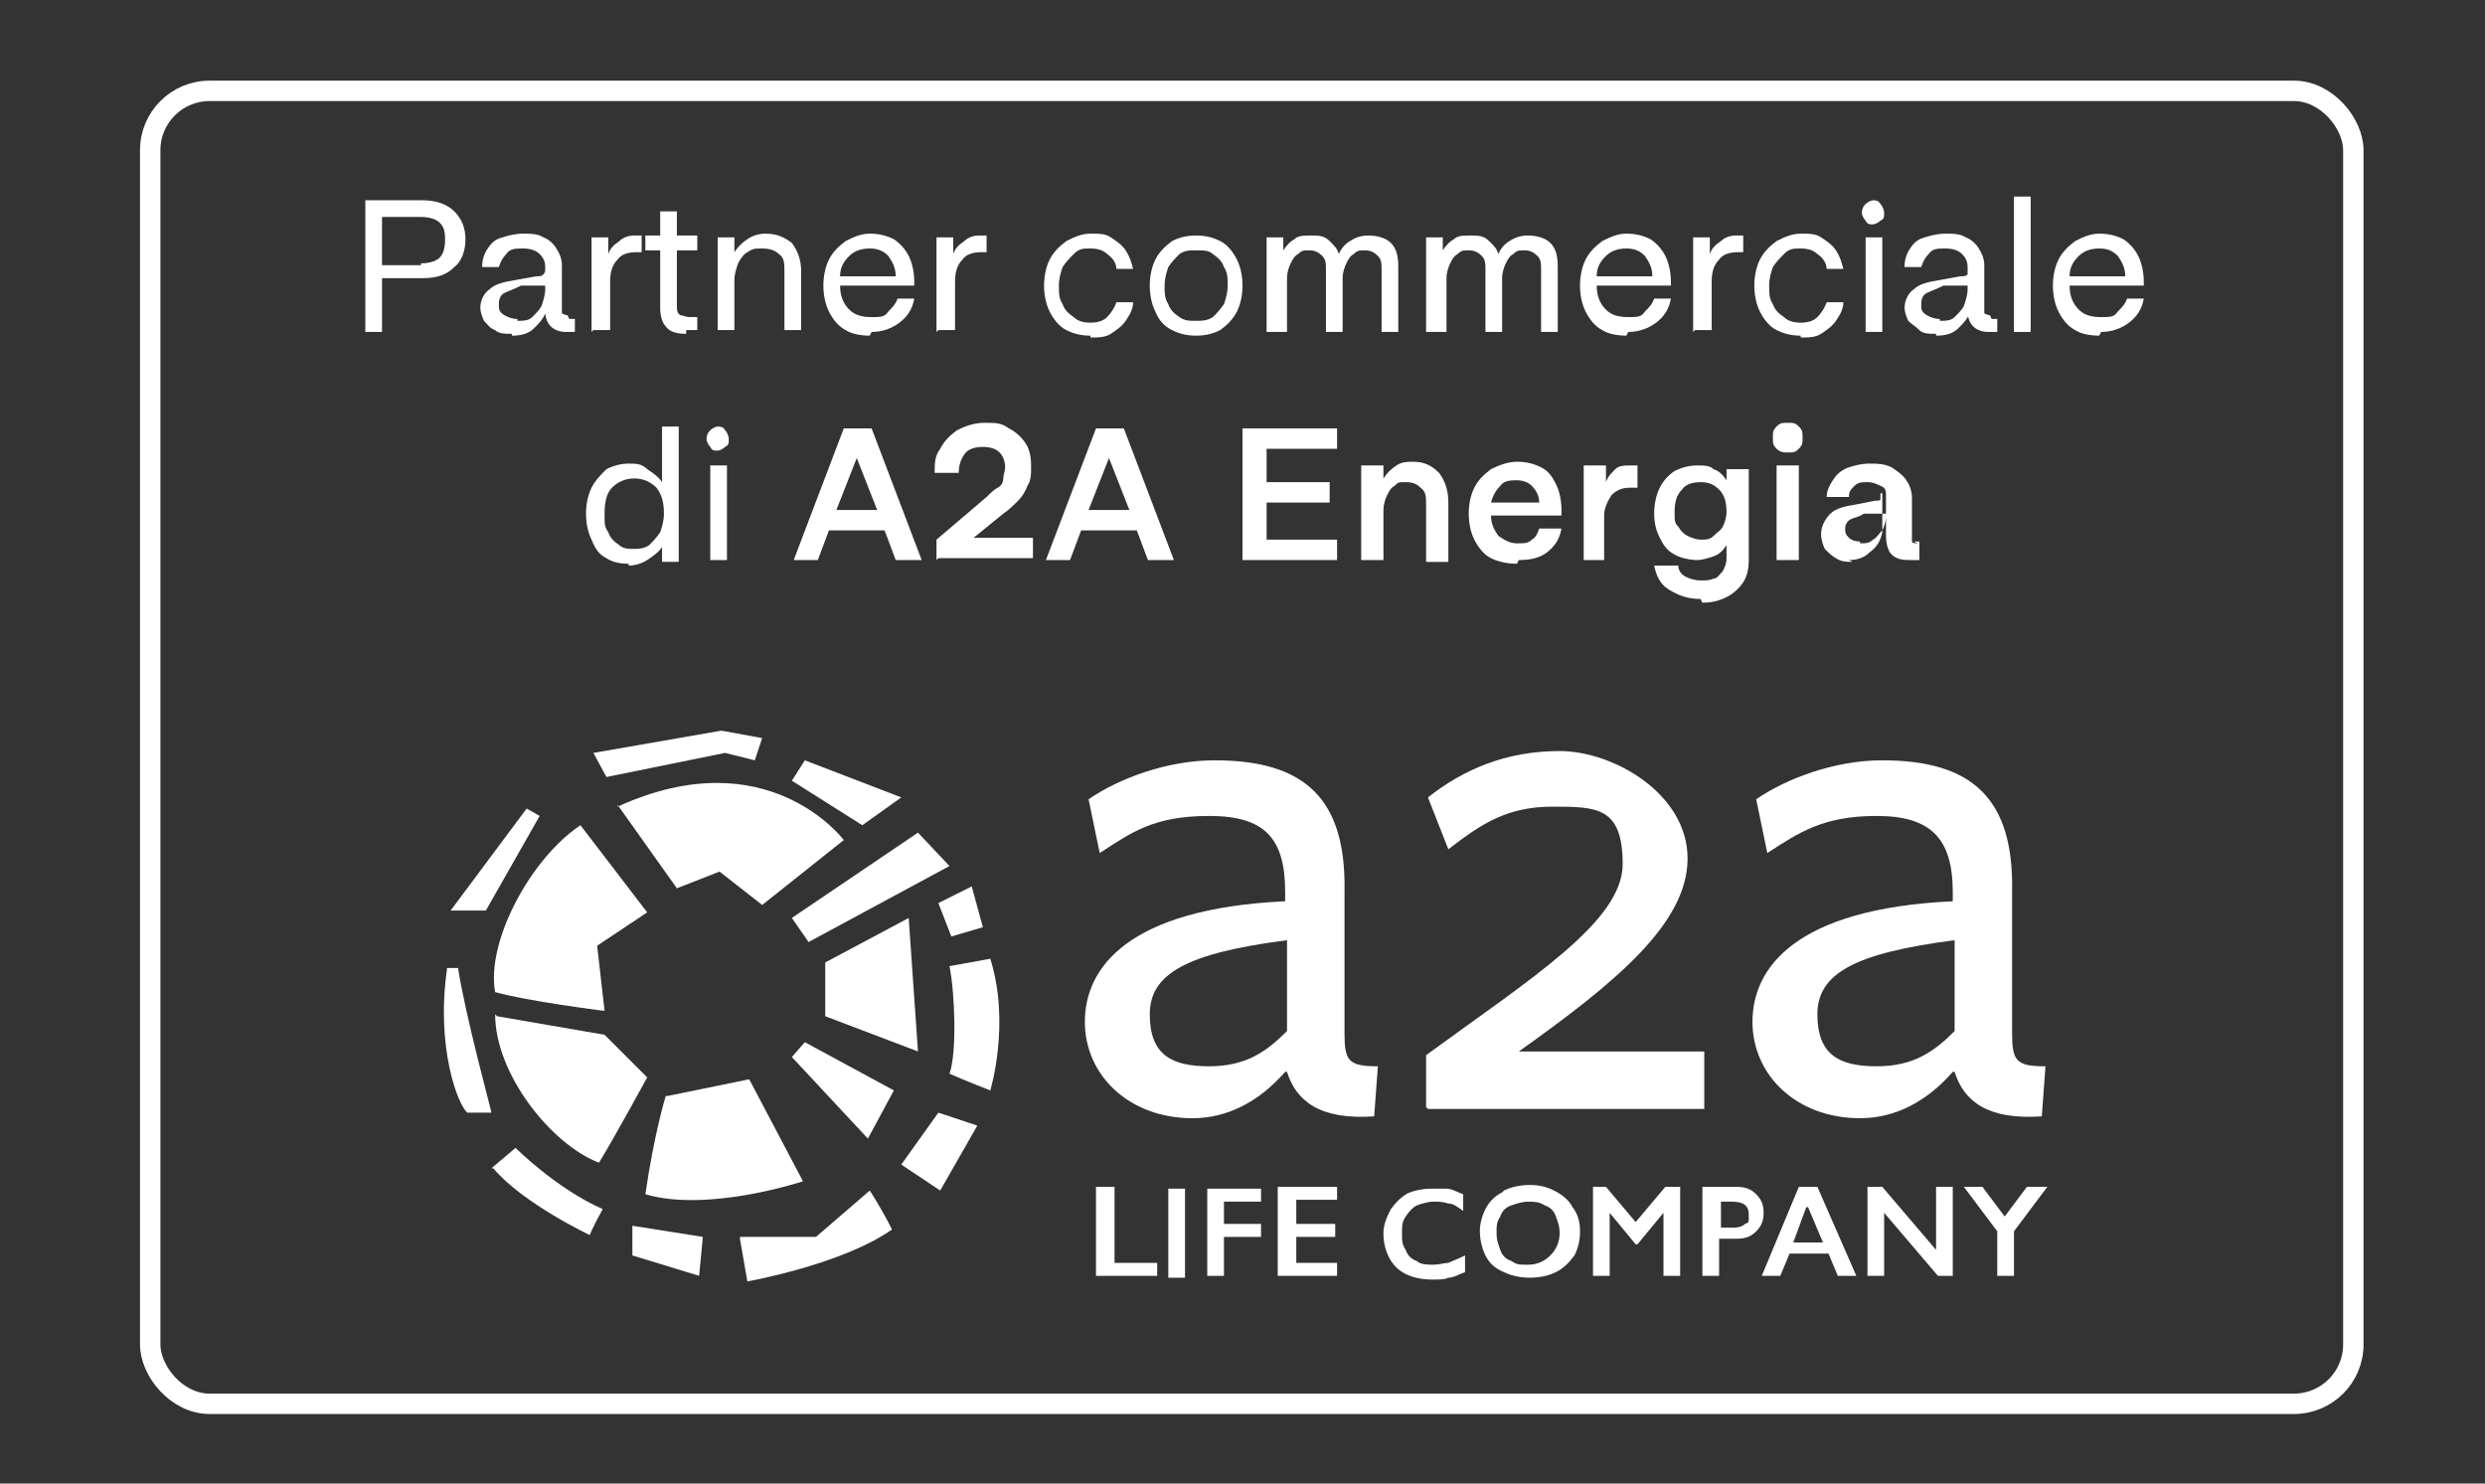 <?xml version="1.0" encoding="UTF-8"?>
<svg xmlns="http://www.w3.org/2000/svg" version="1.1" viewBox="0 0 134 80">
  <rect x="0" y="0" width="134" height="80" fill="#333333" stroke="none"/>
  <defs>
    <style>
      .cls-1 {
        fill: #e6e6e6;
      }

      .cls-2 {
        fill: none;
        stroke: #fff;
        stroke-miterlimit: 10;
        stroke-width: 1.1px;
      }

      .cls-3 {
        fill: #fff;
      }

      .cls-4 {
        display: none;
      }
    </style>
  </defs>
  <!-- Generator: Adobe Illustrator 28.7.1, SVG Export Plug-In . SVG Version: 1.2.0 Build 142)  -->
  <g>
    <g id="Livello_3" class="cls-4">
      <rect class="cls-1" width="134" height="80"/>
    </g>
    <g id="Livello_2">
      <g>
        <rect class="cls-2" x="8.1" y="4.9" width="118.8" height="70.8" rx="3.2" ry="3.2"/>
        <g>
          <path class="cls-3" d="M32.6,54.5l-.4-3.5,2.7-1.8-3.6-4.7c-2.7,1.8-5.1,6.3-4.6,9,1.8.5,5.8,1,5.8,1"/>
          <path class="cls-3" d="M26.8,54.8l5.8,1,2.3,2.3s-1.8,3.3-2.6,4.6c-2.6-1-5.6-4.8-5.6-8"/>
          <path class="cls-3" d="M36,59.1l4.4-.9,2.9,5.5s-5.1,1.7-8.5.7c.5-3.4,1.1-5.3,1.1-5.3"/>
          <polygon class="cls-3" points="42.7 57 43.4 56.2 48.2 58.8 46.8 61.4 42.7 57"/>
          <polygon class="cls-3" points="44.5 54.8 44.5 51.9 49 49.5 49.5 56.7 44.5 54.8"/>
          <polygon class="cls-3" points="42.7 49.5 43.6 50.8 51.2 46.7 49.5 44.9 42.7 49.5"/>
          <path class="cls-3" d="M33.3,43.4l3.2,4.5,2.3-.9,2.3,1.8,4.4-3.5s-4.1-5.5-12.2-1.8"/>
          <path class="cls-3" d="M39.9,66.8l.4,2.3s5.1-.9,7.8-2.8c-.6-1.2-1.2-2.1-1.2-2.1l-2.9,2.5h-4.1Z"/>
          <polygon class="cls-3" points="48.6 62.8 50.7 64.2 52.7 60.7 50.6 60 48.6 62.8"/>
          <path class="cls-3" d="M51.2,52.1c.3,1.5.4,4.7,0,5.8.9.4,2.2.9,2.2.9,0,0,1.1-3.6,0-7.1-1.1.2-2.2.4-2.2.4"/>
          <polygon class="cls-3" points="50.6 48.7 51.3 50.5 53 50 52.4 47.8 50.6 48.7"/>
          <polygon class="cls-3" points="42.7 42.1 43.4 41 48.6 43 46.5 44.5 42.7 42.1"/>
          <polygon class="cls-3" points="32 40.6 38.9 39.4 41.1 39.8 40.7 41 39.1 40.6 32.7 41.9 32 40.6"/>
          <polygon class="cls-3" points="28.4 43.6 29.1 44 26.2 49.1 24.3 49.1 28.4 43.6"/>
          <path class="cls-3" d="M24.1,52.3c-.6,4.2.6,7.3,1.1,7.7h1.3c0-.1-1.4-5.2-1.8-7.8h-.6Z"/>
          <path class="cls-3" d="M26.5,63l1.3-1.1s2.2,2.2,4.7,3.3c-.6,1.1-.7,1.4-.7,1.4,0,0-3.6-1.7-5.2-3.6"/>
          <polygon class="cls-3" points="34.1 66.1 34.1 67.7 37.7 68.8 37.9 66.7 34.1 66.1"/>
          <path class="cls-3" d="M69.4,50.7c-5.4.7-7.4,1.8-7.4,4s1.2,2.8,3.2,2.8,3.1-.8,4.2-1.9v-4.9ZM69.3,57.8c-1.4,1.6-3.1,2.5-5,2.5-3.4,0-5.8-2.3-5.8-5.2s2.3-6.1,10.8-6.5v-.5c0-2.9-1.1-4.1-4.1-4.1s-4.2.9-5.9,2l-.6-2.9c1.6-1.1,4.2-2.1,6.8-2.1,4.9,0,7.1,2.1,7,7.1v7.6c0,1.5.2,1.8,1.8,1.8l-.2,2.7c-2.9.2-4.2-.8-4.7-2.4h-.2Z"/>
          <path class="cls-3" d="M76.9,59.7v-2.8c5.6-4.1,10.6-7.2,10.6-10.3s-1.4-3.1-3.8-3.1-3.8.9-5.6,2.3l-1.1-2.8c1.9-1.5,4.2-2.5,7.1-2.5s6.9,2.3,6.9,5.8-3.9,6.7-9.1,10.4h10v3.1h-14.9Z"/>
          <path class="cls-3" d="M105.4,50.7c-5.4.7-7.4,1.8-7.4,4s1.2,2.8,3.2,2.8,3.1-.8,4.2-1.9v-4.9ZM105.3,57.8c-1.4,1.6-3.1,2.5-5,2.5-3.4,0-5.8-2.3-5.8-5.2s2.3-6.1,10.8-6.5v-.5c0-2.9-1.2-4.1-4.1-4.1s-4.2.9-5.9,2l-.6-2.9c1.6-1.1,4.2-2.1,6.8-2.1,4.9,0,7.1,2.1,7,7.1v7.6c0,1.5.2,1.8,1.8,1.8l-.2,2.7c-2.9.2-4.2-.8-4.7-2.4h-.2Z"/>
          <path class="cls-3" d="M59.1,64v4.8h3.3v-.7h-2.3v-4.1h-.9ZM63,68.9h.9v-4.8h-.9v4.8ZM65.1,64v4.8h.9v-2.1h2v-.7h-2v-1.2h2v-.7h-2.9ZM68.9,64v4.8h3.2v-.7h-2.2v-1.4h2.1v-.7h-2.1v-1.3h2.2v-.7h-3.1ZM76,64.3c-.4.2-.7.5-1,.9-.2.4-.4.8-.4,1.3s.1.9.3,1.3c.2.4.5.7.9.9.4.2.9.3,1.4.3s.7,0,.9-.1c.3,0,.6-.2.9-.3v-.9c-.4.2-.7.3-.9.4-.2,0-.5.1-.8.1s-.7,0-.9-.2c-.3-.1-.5-.3-.6-.6-.2-.3-.2-.5-.2-.9s0-.6.2-.9c.2-.3.4-.5.6-.6.3-.1.6-.2.9-.2s.5,0,.8.1c.3,0,.5.2.8.4v-.9c-.3-.1-.6-.3-.9-.3-.3,0-.5,0-.8,0-.5,0-1,.1-1.4.3M81,64.3c-.4.2-.7.5-.9.9-.2.4-.3.8-.3,1.2s.1.9.3,1.3c.2.4.5.7,1,.9.4.2.9.3,1.4.3s1-.1,1.4-.3c.4-.2.7-.5,1-.9.2-.4.3-.8.3-1.3s-.1-.9-.4-1.3c-.2-.4-.6-.7-1-.9-.4-.2-.8-.3-1.3-.3s-1,.1-1.4.3M80.9,65.6c.1-.3.3-.5.6-.6.3-.1.6-.2.9-.2s.6,0,.9.2c.3.1.5.3.6.6.1.3.2.5.2.9,0,.5-.2.9-.5,1.2-.3.3-.7.5-1.2.5s-.6,0-.9-.2c-.3-.1-.5-.3-.6-.6-.1-.3-.2-.5-.2-.9s0-.6.2-.9M85.9,64v4.8h.9v-3.4h0l1.4,1.7h.1l1.4-1.7h0v3.4h.9v-4.8h-.8l-1.6,1.9-1.6-1.9h-.8ZM91.8,64v4.8h.9v-2h.9c.5,0,.8-.1,1.1-.4.3-.3.4-.6.4-1s-.1-.7-.4-1c-.3-.3-.6-.4-1.1-.4h-1.9ZM92.8,66.1v-1.3h.6c.6,0,.9.2.9.7s0,.4-.2.5c-.1.1-.3.2-.6.2h-.7ZM97,64l-2,4.8h1l.5-1.2h2.1l.5,1.2h1l-2.1-4.8h-1ZM97.5,65.1l.8,1.9h-1.6l.7-1.9ZM100.7,64v4.8h.9v-3.4l2.9,3.4h.8v-4.8h-.9v3.4l-2.9-3.4h-.8ZM105.9,64l1.8,2.4v2.4h.9v-2.4l1.8-2.4h-1.1l-1.2,1.6-1.2-1.6h-1.1Z"/>
        </g>
        <g>
          <path class="cls-3" d="M19.7,17.9v-7.1h3.1c.7,0,1.3.2,1.7.6.4.4.6.9.6,1.5s-.2,1.2-.6,1.5c-.4.4-.9.6-1.7.6h-2.2v2.9h-.9ZM22.7,14.2c.4,0,.8-.1,1-.3.2-.2.3-.5.3-1s-.1-.7-.3-.9-.6-.3-1-.3h-2.1v2.6h2.1Z"/>
          <path class="cls-3" d="M27.6,18c-.4,0-.7,0-.9-.2-.3-.1-.4-.3-.6-.5-.1-.2-.2-.5-.2-.7,0-.4.2-.8.5-1,.3-.3.8-.4,1.4-.5l1.1-.2c.2,0,.3,0,.4-.1s.1-.2.1-.3h.1v2.1c-.1.5-.4.8-.7,1.1-.3.3-.7.4-1.2.4ZM30.7,17.2c0,0,.2,0,.3,0v.7c0,0-.1,0-.2,0,0,0-.2,0-.3,0-.3,0-.6-.1-.8-.3-.2-.2-.3-.5-.3-.8v-2.4c0-.3-.1-.5-.3-.7-.2-.2-.5-.3-.9-.3s-.7,0-.9.3c-.2.2-.3.4-.4.7h-.9c0-.4.1-.7.3-1,.2-.3.4-.5.8-.6.3-.1.7-.2,1.1-.2s.8,0,1.1.2c.3.1.6.4.7.6.2.3.3.6.3.9v2.2c0,.2,0,.3,0,.4,0,0,.2.1.3.1ZM27.9,17.3c.3,0,.6,0,.8-.2.2-.2.4-.4.5-.6.1-.3.2-.6.2-.9v-.2s-.1,0-.2,0c0,0-.2,0-.3,0h-.8c-.4.2-.7.3-.9.4-.2.1-.3.3-.3.6s0,.4.3.6c.2.1.4.2.7.2Z"/>
          <path class="cls-3" d="M31.9,17.9v-5.1h.9v.9c.1-.3.3-.5.6-.7.2-.2.5-.3.8-.3s.1,0,.2,0c0,0,0,0,.2,0v.9c0,0-.2,0-.3,0-.4,0-.8.1-1,.4-.3.3-.4.7-.4,1.2v2.6h-.9Z"/>
          <path class="cls-3" d="M37,18c-.5,0-.9-.1-1.1-.4-.2-.2-.3-.6-.3-1v-3.1h-.8v-.8h.8v-1.3h.9v1.3h1.1v.8h-1.1v3c0,.2,0,.4.2.5.1,0,.3.1.5.1s.2,0,.4,0v.7c-.2,0-.4,0-.6,0Z"/>
          <path class="cls-3" d="M38.7,17.9v-5.1h.9v.8c.2-.3.4-.5.7-.7.3-.2.6-.3,1-.3.6,0,1,.2,1.4.5.3.4.5.9.5,1.5v3.2h-.9v-3.1c0-.5,0-.8-.3-1-.2-.2-.5-.3-.9-.3s-.5,0-.8.2c-.2.1-.4.4-.5.6-.1.3-.2.6-.2.9v2.7h-.9Z"/>
          <path class="cls-3" d="M46.9,18.1c-.5,0-1-.1-1.3-.3-.4-.2-.7-.6-.9-1-.2-.4-.3-.9-.3-1.4s.1-1,.3-1.4c.2-.4.5-.7.9-1,.4-.2.8-.4,1.3-.4s.9.1,1.3.3c.3.2.6.5.8.9.2.4.3.9.3,1.4s0,.2,0,.2h-4c0,.6.2,1,.5,1.3.3.3.7.4,1.2.4s.7,0,.9-.3c.2-.2.4-.4.5-.7h.9c-.1.6-.4,1-.8,1.3-.4.3-.9.5-1.5.5ZM48.3,14.9c0-.5-.2-.8-.4-1.1-.3-.3-.6-.4-1-.4s-.8.1-1.1.4c-.3.3-.5.6-.5,1.1h3Z"/>
          <path class="cls-3" d="M50.5,17.9v-5.1h.9v.9c.1-.3.3-.5.6-.7.2-.2.5-.3.8-.3s.1,0,.2,0c0,0,0,0,.2,0v.9c0,0-.2,0-.3,0-.4,0-.8.1-1,.4-.3.3-.4.7-.4,1.2v2.6h-.9Z"/>
          <path class="cls-3" d="M58.8,18.1c-.5,0-.9-.1-1.3-.3-.4-.2-.7-.6-.9-1-.2-.4-.3-.9-.3-1.4s.1-1,.3-1.4c.2-.4.5-.7.9-1,.4-.2.8-.4,1.3-.4s.8,0,1.1.2c.3.2.6.4.8.7.2.3.3.6.4,1h-.9c0-.3-.2-.6-.5-.8-.2-.2-.5-.3-.9-.3s-.6,0-.9.3c-.2.2-.4.4-.6.7-.1.3-.2.6-.2,1s0,.7.2,1c.1.3.3.5.6.7.2.2.5.3.9.3s.7-.1.9-.3c.2-.2.4-.5.5-.8h.9c0,.4-.2.7-.4,1-.2.3-.5.5-.8.7-.3.2-.7.2-1.1.2Z"/>
          <path class="cls-3" d="M64.5,18.1c-.5,0-.9-.1-1.3-.3-.4-.2-.7-.5-.9-1-.2-.4-.3-.9-.3-1.4s.1-1,.3-1.4c.2-.4.5-.7.9-1,.4-.2.8-.3,1.3-.3s.9.1,1.3.3c.4.2.7.6.9,1,.2.4.3.9.3,1.4s-.1,1-.3,1.4c-.2.4-.5.7-.9,1-.4.2-.8.3-1.3.3ZM64.5,17.3c.3,0,.6,0,.9-.2.2-.2.4-.4.6-.7.1-.3.2-.6.2-1s0-.7-.2-1c-.1-.3-.3-.5-.6-.7-.2-.2-.5-.2-.9-.2s-.6,0-.9.2c-.2.2-.4.4-.6.7-.1.3-.2.6-.2,1s0,.7.2,1c.1.3.3.5.6.7.3.2.5.2.9.2Z"/>
          <path class="cls-3" d="M68.3,17.9v-5.1h.9v.7c.2-.3.4-.5.6-.6.2-.2.5-.2.9-.2s.7,0,1,.3.4.4.5.7c.1-.3.4-.6.6-.7.3-.2.6-.3,1-.3s.9.1,1.2.4c.3.3.4.7.4,1.3v3.5h-.9v-3.3c0-.4,0-.6-.2-.8-.2-.2-.4-.3-.7-.3s-.4,0-.6.2c-.2.1-.3.3-.4.5-.1.2-.2.5-.2.8v2.9h-.9v-3.3c0-.4,0-.6-.2-.8-.2-.2-.4-.3-.7-.3s-.4,0-.6.2c-.2.1-.3.3-.4.5-.1.2-.2.5-.2.8v2.9h-.9Z"/>
          <path class="cls-3" d="M76.9,17.9v-5.1h.9v.7c.2-.3.4-.5.6-.6.2-.2.5-.2.9-.2s.7,0,1,.3.4.4.5.7c.1-.3.4-.6.6-.7.3-.2.6-.3,1-.3s.9.1,1.2.4c.3.3.4.7.4,1.3v3.5h-.9v-3.3c0-.4,0-.6-.2-.8-.2-.2-.4-.3-.7-.3s-.4,0-.6.2c-.2.1-.3.3-.4.5-.1.2-.2.5-.2.8v2.9h-.9v-3.3c0-.4,0-.6-.2-.8-.2-.2-.4-.3-.7-.3s-.4,0-.6.2c-.2.1-.3.3-.4.5-.1.2-.2.5-.2.8v2.9h-.9Z"/>
          <path class="cls-3" d="M87.7,18.1c-.5,0-1-.1-1.3-.3-.4-.2-.7-.6-.9-1-.2-.4-.3-.9-.3-1.4s.1-1,.3-1.4c.2-.4.5-.7.9-1,.4-.2.8-.4,1.3-.4s.9.1,1.3.3c.3.2.6.5.8.9.2.4.3.9.3,1.4s0,.2,0,.2h-4c0,.6.2,1,.5,1.3.3.3.7.4,1.2.4s.7,0,.9-.3c.2-.2.4-.4.5-.7h.9c-.1.6-.4,1-.8,1.3s-.9.5-1.5.5ZM89.1,14.9c0-.5-.2-.8-.4-1.1-.3-.3-.6-.4-1-.4s-.8.1-1.1.4c-.3.3-.5.6-.5,1.1h3Z"/>
          <path class="cls-3" d="M91.3,17.9v-5.1h.9v.9c.1-.3.3-.5.6-.7.2-.2.5-.3.8-.3s.1,0,.2,0c0,0,0,0,.2,0v.9c0,0-.2,0-.3,0-.4,0-.8.1-1,.4-.3.3-.4.7-.4,1.2v2.6h-.9Z"/>
          <path class="cls-3" d="M97.1,18.1c-.5,0-.9-.1-1.3-.3-.4-.2-.7-.6-.9-1-.2-.4-.3-.9-.3-1.4s.1-1,.3-1.4c.2-.4.5-.7.9-1,.4-.2.8-.4,1.3-.4s.8,0,1.1.2c.3.2.6.4.8.7.2.3.3.6.4,1h-.9c0-.3-.2-.6-.5-.8-.2-.2-.5-.3-.9-.3s-.6,0-.9.3c-.2.2-.4.4-.6.7-.1.3-.2.6-.2,1s0,.7.2,1c.1.3.3.5.6.7.2.2.5.3.9.3s.7-.1.9-.3c.2-.2.4-.5.5-.8h.9c0,.4-.2.7-.4,1-.2.3-.5.5-.8.7-.3.2-.7.2-1.1.2Z"/>
          <path class="cls-3" d="M101,12.1c-.2,0-.3,0-.4-.2-.1-.1-.2-.3-.2-.4s0-.3.2-.5c.1-.1.3-.2.4-.2s.3,0,.4.2c.1.1.2.3.2.5s0,.3-.2.4c-.1.1-.3.2-.4.2ZM100.6,17.9v-5.1h.9v5.1h-.9Z"/>
          <path class="cls-3" d="M104.4,18c-.4,0-.7,0-.9-.2s-.4-.3-.6-.5c-.1-.2-.2-.5-.2-.7,0-.4.2-.8.5-1,.3-.3.8-.4,1.4-.5l1.1-.2c.2,0,.3,0,.4-.1s.1-.2.1-.3h.1v2.1c-.1.5-.4.8-.7,1.1-.3.3-.7.4-1.2.4ZM107.4,17.2c0,0,.2,0,.3,0v.7c0,0-.1,0-.2,0,0,0-.2,0-.3,0-.3,0-.6-.1-.8-.3-.2-.2-.3-.5-.3-.8v-2.4c0-.3-.1-.5-.3-.7-.2-.2-.5-.3-.9-.3s-.7,0-.9.3c-.2.2-.3.4-.4.7h-.9c0-.4.1-.7.3-1,.2-.3.4-.5.8-.6.3-.1.7-.2,1.1-.2s.8,0,1.1.2c.3.1.6.4.7.6.2.3.3.6.3.9v2.2c0,.2,0,.3,0,.4,0,0,.2.1.3.1ZM104.6,17.3c.3,0,.6,0,.8-.2.2-.2.4-.4.5-.6.1-.3.2-.6.2-.9v-.2s-.1,0-.2,0c0,0-.2,0-.3,0h-.8c-.4.2-.7.3-.9.4-.2.1-.3.3-.3.6s0,.4.3.6c.2.1.4.2.7.2Z"/>
          <path class="cls-3" d="M108.6,17.9v-7.3h.9v7.3h-.9Z"/>
          <path class="cls-3" d="M113.2,18.1c-.5,0-1-.1-1.3-.3-.4-.2-.7-.6-.9-1-.2-.4-.3-.9-.3-1.4s.1-1,.3-1.4c.2-.4.5-.7.9-1,.4-.2.8-.4,1.3-.4s.9.1,1.3.3c.3.2.6.5.8.9.2.4.3.9.3,1.4s0,.2,0,.2h-4c0,.6.2,1,.5,1.3.3.3.7.4,1.2.4s.7,0,.9-.3c.2-.2.4-.4.5-.7h.9c-.1.6-.4,1-.8,1.3s-.9.5-1.5.5ZM114.6,14.9c0-.5-.2-.8-.4-1.1-.3-.3-.6-.4-1-.4s-.8.1-1.1.4c-.3.3-.5.6-.5,1.1h3Z"/>
          <path class="cls-3" d="M33.9,30.4c-.5,0-.9-.1-1.2-.3-.4-.2-.6-.5-.8-1-.2-.4-.3-.9-.3-1.4s.1-1,.3-1.4c.2-.4.5-.7.8-1,.4-.2.8-.3,1.2-.3s.7,0,1,.3c.3.2.6.4.8.7v-3h.9v7.3h-.9v-.8c-.2.3-.5.5-.8.7-.3.2-.7.3-1,.3ZM34.1,29.6c.3,0,.6,0,.9-.2.2-.2.4-.4.6-.7.1-.3.2-.6.2-1,0-.6-.1-1-.4-1.4-.3-.3-.7-.5-1.2-.5s-.9.2-1.2.5c-.3.3-.4.8-.4,1.4s0,.7.2,1c.1.3.3.5.6.7.2.2.5.2.9.2Z"/>
          <path class="cls-3" d="M38.7,24.3c-.2,0-.3,0-.4-.2-.1-.1-.2-.3-.2-.4s0-.3.2-.5c.1-.1.3-.2.4-.2s.3,0,.4.2c.1.1.2.3.2.5s0,.3-.2.4c-.1.1-.3.2-.4.2ZM38.3,30.2v-5.1h.9v5.1h-.9Z"/>
          <path class="cls-3" d="M42.8,30.2l2.7-7.1h1.5l2.7,7.1h-1.4l-.6-1.6h-3l-.6,1.6h-1.3ZM45.2,27.5h2.1l-1.1-2.8-1.1,2.8Z"/>
          <path class="cls-3" d="M50.5,30.2v-1.1l2.7-2.3c.2-.2.4-.4.6-.5s.3-.3.3-.5c0-.2.1-.4.1-.6,0-.3-.1-.6-.3-.8-.2-.2-.5-.3-.9-.3s-.8.1-1,.4c-.2.3-.3.6-.3,1h-1.3c0-.5,0-.9.3-1.3.2-.4.5-.7.9-1,.4-.2.9-.4,1.5-.4s.9,0,1.3.3c.4.2.7.5.9.8.2.3.3.7.3,1.2s0,.8-.2,1.1c-.1.3-.3.6-.5.8-.2.2-.5.5-.8.7l-1.6,1.3h3.2v1.1h-5.1Z"/>
          <path class="cls-3" d="M56.4,30.2l2.7-7.1h1.5l2.7,7.1h-1.4l-.6-1.6h-3l-.6,1.6h-1.3ZM58.8,27.5h2.1l-1.1-2.8-1.1,2.8Z"/>
          <path class="cls-3" d="M67,30.2v-7.1h5.1v1.1h-3.8v1.8h3.4v1.1h-3.4v2h3.8v1.1h-5.1Z"/>
          <path class="cls-3" d="M73.4,30.2v-5.1h1.2v.7c.2-.3.4-.5.7-.7.3-.2.6-.2.9-.2.6,0,1,.2,1.4.6.3.4.5.9.5,1.6v3.2h-1.2v-3.1c0-.4,0-.7-.3-.9-.2-.2-.4-.3-.8-.3s-.4,0-.6.2c-.2.1-.3.3-.4.5-.1.2-.2.5-.2.8v2.7h-1.2Z"/>
          <path class="cls-3" d="M81.8,30.4c-.5,0-1-.1-1.4-.3-.4-.2-.7-.6-.9-1-.2-.4-.3-.9-.3-1.4s.1-1,.3-1.4c.2-.4.5-.7.9-1,.4-.2.9-.4,1.4-.4s.9.1,1.3.3c.4.2.6.5.8.9.2.4.3.9.3,1.4s0,.2,0,.3h-3.8c0,.5.2.8.4,1.1.3.2.6.4,1,.4s.6,0,.8-.2c.2-.1.3-.3.4-.6h1.2c-.1.6-.4,1-.8,1.3-.4.3-.9.4-1.5.4ZM83,27.1c0-.4-.2-.7-.4-.9-.2-.2-.5-.3-.8-.3s-.7,0-.9.3c-.2.2-.4.5-.5.9h2.6Z"/>
          <path class="cls-3" d="M85.4,30.2v-5.1h1.2v.9c.1-.3.3-.5.5-.7.2-.2.5-.2.8-.2s.1,0,.2,0c0,0,.1,0,.2,0v1.2c-.1,0-.2,0-.4,0-.4,0-.7.1-1,.4-.2.3-.4.7-.4,1.1v2.4h-1.2Z"/>
          <path class="cls-3" d="M91.7,32.3c-.7,0-1.2-.2-1.7-.5-.5-.3-.7-.8-.8-1.3h1.3c0,.3.2.5.4.6.2.1.5.2.8.2s.5,0,.7-.1c.2,0,.3-.2.5-.4.1-.2.2-.4.2-.7v-.7c-.2.3-.4.5-.7.6-.3.1-.6.2-.9.2s-.9-.1-1.2-.3c-.4-.2-.6-.5-.8-.9-.2-.4-.3-.8-.3-1.3s.1-1,.3-1.4c.2-.4.5-.7.8-.9.4-.2.8-.3,1.2-.3s.7,0,.9.2c.3.1.5.3.7.6v-.6h1.2v4.9c0,.5-.1.9-.3,1.2-.2.3-.5.6-.9.8-.4.2-.8.3-1.3.3ZM91.7,29.1c.3,0,.5,0,.7-.2s.4-.3.5-.5c.1-.2.2-.5.2-.8,0-.5-.1-.9-.4-1.2-.3-.3-.6-.4-1-.4s-.8.1-1,.4c-.3.3-.4.7-.4,1.2s0,.6.2.8c.1.2.3.4.5.5s.5.2.7.2Z"/>
          <path class="cls-3" d="M96.4,24.4c-.2,0-.4,0-.6-.2-.2-.2-.2-.3-.2-.6s0-.4.2-.6c.2-.2.3-.2.6-.2s.4,0,.6.2c.2.2.2.3.2.6s0,.4-.2.6c-.2.2-.3.2-.6.2ZM95.8,30.2v-5.1h1.2v5.1h-1.2Z"/>
          <path class="cls-3" d="M99.9,30.3c-.3,0-.6,0-.9-.2-.2-.1-.4-.3-.6-.5-.1-.2-.2-.5-.2-.8,0-.4.2-.8.5-1.1.3-.3.8-.4,1.4-.5l1-.2c.2,0,.3,0,.3-.1,0,0,0-.1,0-.3h.1v2.1c-.1.5-.3.8-.7,1.1-.3.3-.7.4-1.1.4ZM103.2,29.2c0,0,.2,0,.3,0v1c0,0-.2,0-.3,0-.1,0-.2,0-.3,0-.4,0-.7-.1-.9-.3-.2-.2-.3-.6-.3-1v-2.2c0-.2,0-.4-.3-.5-.2-.1-.4-.2-.7-.2s-.5,0-.7.2-.3.3-.3.6h-1.2c0-.4.2-.7.4-1s.5-.5.8-.6c.3-.1.7-.2,1.1-.2s.8,0,1.2.2c.3.2.6.4.8.7.2.3.3.6.3,1v1.9c0,.2,0,.3,0,.4s.2.1.3.1ZM100.3,29.3c.3,0,.5,0,.7-.2.2-.1.3-.3.5-.5.1-.2.2-.5.2-.7v-.2s-.1,0-.2,0c0,0-.2,0-.3,0h-.7c-.3.2-.5.2-.7.3-.2.1-.3.3-.3.5s0,.3.2.5c.1.1.3.2.6.2Z"/>
        </g>
      </g>
    </g>
  </g>
</svg>